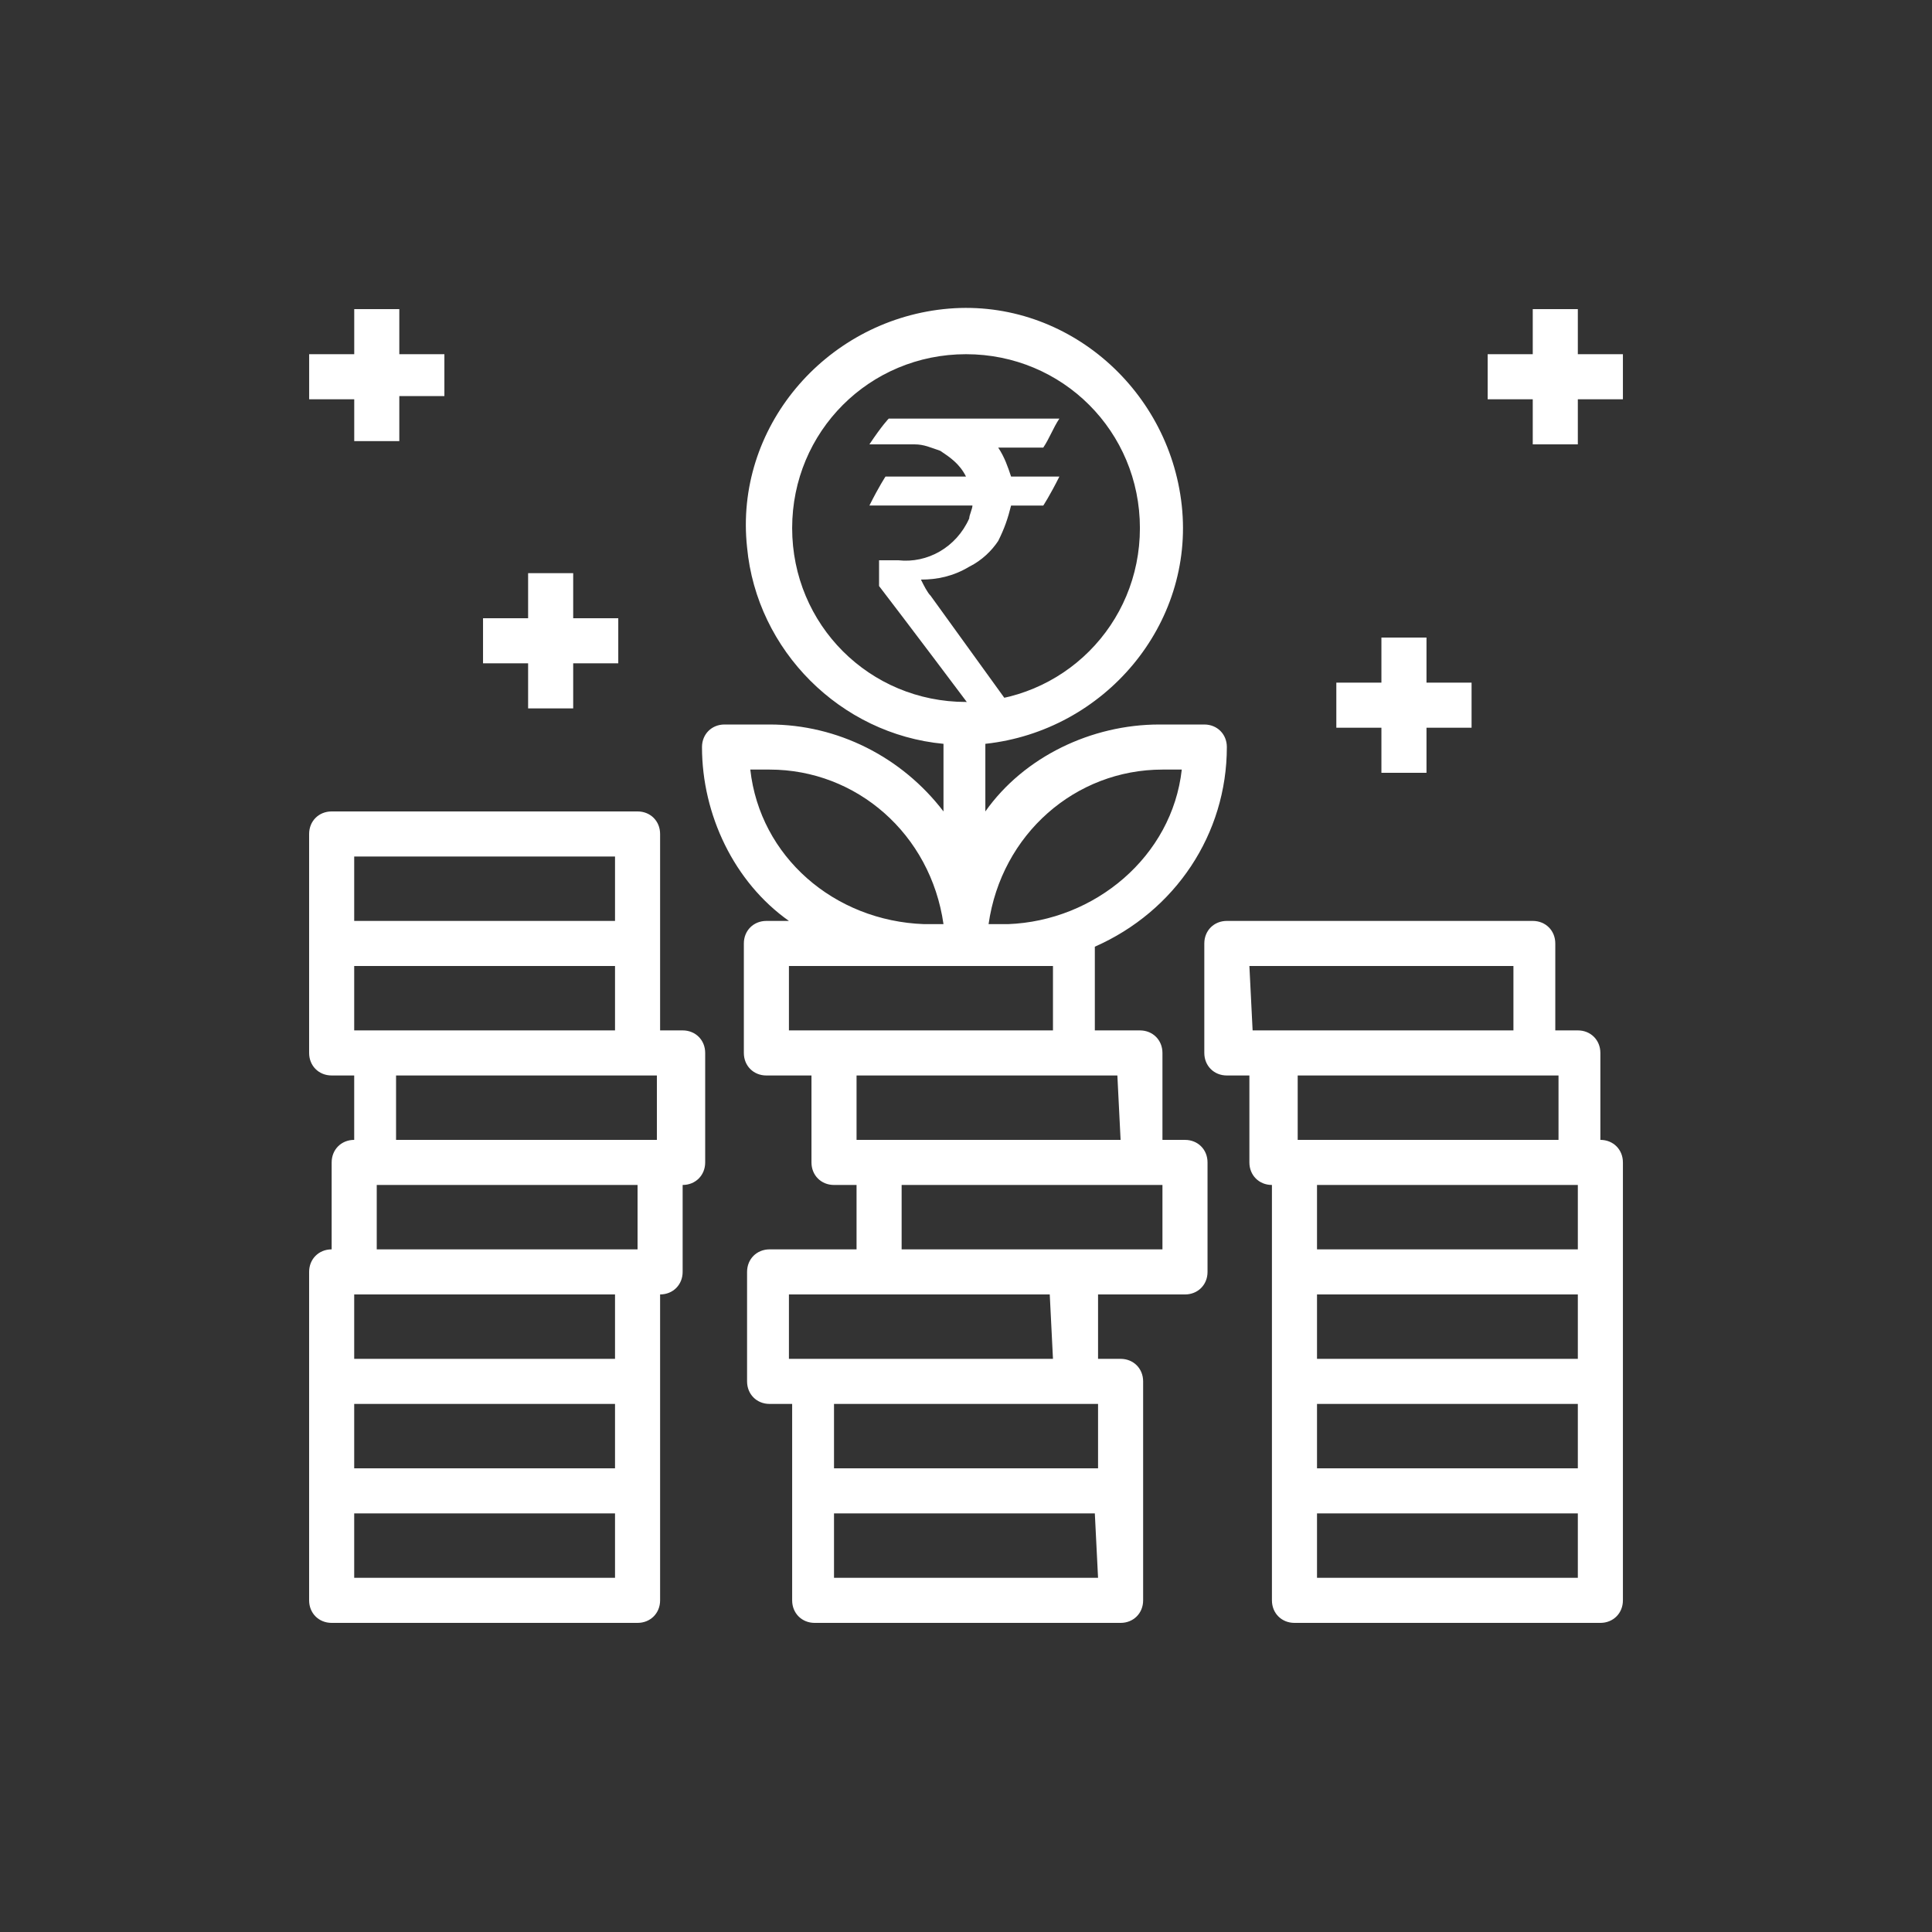 <?xml version="1.0" encoding="utf-8"?>
<!-- Generator: Adobe Illustrator 25.0.0, SVG Export Plug-In . SVG Version: 6.00 Build 0)  -->
<svg version="1.1" id="Depository_Services_Icons" xmlns="http://www.w3.org/2000/svg" xmlns:xlink="http://www.w3.org/1999/xlink"
	 x="0px" y="0px" viewBox="0 0 60 60" style="enable-background:new 0 0 60 60;" xml:space="preserve">
<rect x="0" y="0" width="60" height="60" fill="#333333" stroke="none"/>
<style type="text/css">
	.st0{fill:#FFFFFF;}
</style>
<g id="growth" transform="translate(0 0)">
	<path id="Path_1280" class="st0" d="M10.3,50.4h9.5c0.4,0,0.7-0.3,0.7-0.7l0,0v-9.5c0.4,0,0.7-0.3,0.7-0.7v-2.7
		c0.4,0,0.7-0.3,0.7-0.7l0,0v-3.4c0-0.4-0.3-0.7-0.7-0.7c0,0,0,0,0,0h-0.7v-6.1c0-0.4-0.3-0.7-0.7-0.7c0,0,0,0,0,0h-9.5
		c-0.4,0-0.7,0.3-0.7,0.7c0,0,0,0,0,0v6.8c0,0.4,0.3,0.7,0.7,0.7c0,0,0,0,0,0H11v2c-0.4,0-0.7,0.3-0.7,0.7l0,0v2.7
		c-0.4,0-0.7,0.3-0.7,0.7c0,0,0,0,0,0v10.2C9.6,50.1,9.9,50.4,10.3,50.4C10.3,50.4,10.3,50.4,10.3,50.4L10.3,50.4z M19.1,45.6H11v-2
		h8.1L19.1,45.6z M19.1,49H11v-2h8.1L19.1,49z M19.1,42.2H11v-2h8.1L19.1,42.2z M11,32v-2h8.1v2H11z M11,26.6h8.1v2H11V26.6z
		 M12.3,33.4h8.1v2h-8.1L12.3,33.4L12.3,33.4z M11.7,36.8h8.1v2h-8.1L11.7,36.8z"/>
	<g id="Group_2534" transform="translate(0.001 0)">
		<path id="Path_1281" class="st0" d="M23.9,22.5h-1.4c-0.4,0-0.7,0.3-0.7,0.7c0,0,0,0,0,0c0,2.1,1,4.2,2.7,5.4h-0.7
			c-0.4,0-0.7,0.3-0.7,0.7v0v3.4c0,0.4,0.3,0.7,0.7,0.7l0,0h1.4v2.7c0,0.4,0.3,0.7,0.7,0.7l0,0h0.7v2h-2.7c-0.4,0-0.7,0.3-0.7,0.7
			l0,0v3.4c0,0.4,0.3,0.7,0.7,0.7l0,0h0.7v6.1c0,0.4,0.3,0.7,0.7,0.7l0,0h9.5c0.4,0,0.7-0.3,0.7-0.7l0,0v-6.8c0-0.4-0.3-0.7-0.7-0.7
			l0,0h-0.7v-2h2.7c0.4,0,0.7-0.3,0.7-0.7l0,0v-3.4c0-0.4-0.3-0.7-0.7-0.7l0,0h-0.7v-2.7c0-0.4-0.3-0.7-0.7-0.7l0,0h-1.4v-2.6
			c2.5-1.1,4.1-3.5,4.1-6.2c0-0.4-0.3-0.7-0.7-0.7c0,0,0,0,0,0h-1.4c-2.1,0-4.2,1-5.4,2.7v-2.1c3.7-0.4,6.5-3.7,6.1-7.4
			s-3.7-6.5-7.4-6.1s-6.5,3.7-6.1,7.4c0.3,3.2,2.9,5.8,6.1,6.1v2.1C28,23.5,26,22.5,23.9,22.5z M23.3,23.9h0.6c2.7,0,5,2,5.4,4.8
			h-0.6C25.9,28.6,23.6,26.6,23.3,23.9L23.3,23.9z M34.1,43.6v2h-8.2v-2L34.1,43.6z M34.1,49h-8.2v-2h8.1L34.1,49z M32.7,42.2h-8.2
			v-2h8.1L32.7,42.2z M36.1,38.8H28v-2h8.1L36.1,38.8z M34.8,35.4h-8.2v-2h8.1L34.8,35.4z M32.7,30v2h-8.2v-2L32.7,30z M36.1,23.9
			h0.6c-0.3,2.7-2.7,4.7-5.4,4.8h-0.6C31.1,25.9,33.4,23.9,36.1,23.9L36.1,23.9z M24.6,16.4c0-3,2.4-5.4,5.4-5.4s5.4,2.4,5.4,5.4
			S33,21.8,30,21.8c0,0,0,0,0,0C27,21.8,24.6,19.4,24.6,16.4z"/>
		<path id="Path_1282" class="st0" d="M49.7,35.4v-2.7c0-0.4-0.3-0.7-0.7-0.7c0,0,0,0,0,0h-0.7v-2.7c0-0.4-0.3-0.7-0.7-0.7h-9.5
			c-0.4,0-0.7,0.3-0.7,0.7v3.4c0,0.4,0.3,0.7,0.7,0.7h0.7v2.7c0,0.4,0.3,0.7,0.7,0.7v12.9c0,0.4,0.3,0.7,0.7,0.7h9.5
			c0.4,0,0.7-0.3,0.7-0.7V36.1C50.4,35.7,50.1,35.4,49.7,35.4C49.7,35.4,49.7,35.4,49.7,35.4z M49,42.2h-8.1v-2H49L49,42.2z
			 M40.9,43.6H49v2h-8.1L40.9,43.6z M38.8,30H47v2h-8.1L38.8,30z M47.7,33.4h0.7v2h-8.1v-2L47.7,33.4z M49,36.8v2h-8.1v-2L49,36.8z
			 M49,49h-8.1v-2H49L49,49z"/>
		<path id="Path_1283" class="st0" d="M42.9,19.8v1.4h-1.4v1.4h1.4v1.4h1.4v-1.4h1.4v-1.4h-1.4v-1.4H42.9z"/>
		<path id="Path_1287" class="st0" d="M49,9.6h-1.4V11h-1.4v1.4h1.4v1.4H49v-1.4h1.4V11H49V9.6z"/>
		<path id="Path_1288" class="st0" d="M16.4,17.8v1.4h-1.4v1.4h1.4v1.4h1.4v-1.4h1.4v-1.4h-1.4v-1.4H16.4z"/>
		<path id="Path_1289" class="st0" d="M11,13.7h1.4v-1.4h1.4V11h-1.4V9.6H11V11H9.6v1.4H11V13.7z"/>
	</g>
	<path id="Path_1290" class="st0" d="M27.6,13h5.3v0c-0.2,0.3-0.3,0.6-0.5,0.9H31c0.2,0.3,0.3,0.6,0.4,0.9h1.5c0,0,0,0,0,0
		c-0.3,0.6-0.5,0.9-0.5,0.9h-1c-0.1,0.4-0.2,0.7-0.4,1.1c-0.2,0.3-0.5,0.6-0.9,0.8c-0.5,0.3-1,0.4-1.5,0.4v0
		c0.1,0.2,0.2,0.4,0.3,0.5l2.6,3.6v0.2c0,0,0,0,0,0c0,0,0,0,0,0h-1.1c-2.1-2.8-3.1-4.1-3.1-4.1v-0.8l0,0c0.2,0,0.4,0,0.6,0
		c0.9,0.1,1.8-0.4,2.2-1.3c0-0.1,0.1-0.3,0.1-0.4h-3.2c0,0,0,0,0,0c0.3-0.6,0.5-0.9,0.5-0.9h2.5v0c-0.2-0.4-0.5-0.6-0.8-0.8
		c-0.3-0.1-0.5-0.2-0.8-0.2h-1.4v0C27.4,13.2,27.6,13,27.6,13z"/>
</g>
</svg>
